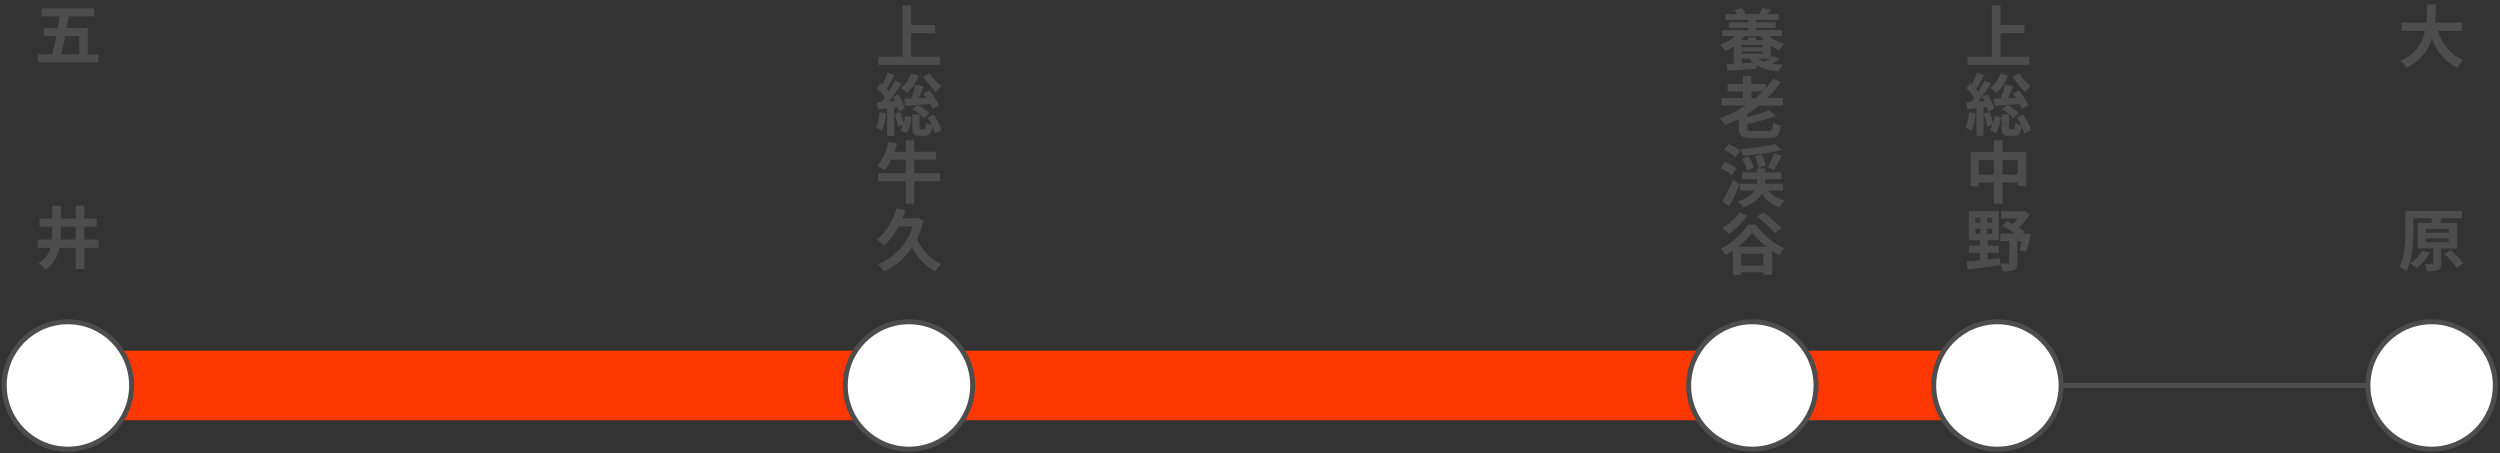 <?xml version="1.0" encoding="UTF-8"?><svg id="svg" xmlns="http://www.w3.org/2000/svg" width="590" height="107" viewBox="0 0 590 107"><rect x="0" y="0" width="590" height="107" fill="#333333" stroke="none"/><defs><style>.cls-1{fill:#fff;stroke:#4d4d4d;stroke-width:1.17px;}.cls-1,.cls-2{stroke-miterlimit:10;}.cls-3{fill:#4d4d4d;}.cls-2{fill:none;stroke:#ff3700;stroke-width:16.41px;}</style></defs><g><path class="cls-3" d="m23.21,12.83v1.89h-14.28v-1.89h3.41c.32-1.28.64-2.79.94-4.32h-2.9v-1.87h3.25c.18-.94.34-1.89.48-2.79h-4.26v-1.87h12.31v1.87h-5.92c-.16.91-.34,1.84-.51,2.79h4.98v6.19h2.5Zm-7.83-4.32c-.3,1.55-.62,3.06-.91,4.32h4.26v-4.32h-3.35Z"/><path class="cls-3" d="m23.24,58.48h-3.33v5.01h-2.03v-5.01h-3.84c-.4,1.97-1.3,3.76-3.26,5.14-.37-.43-1.17-1.1-1.71-1.41,1.6-1.04,2.43-2.32,2.83-3.73h-3.03v-1.94h3.39c.05-.62.06-1.25.06-1.89v-1.17h-2.99v-1.92h2.99v-2.98h2.02v2.98h3.54v-3.01h2.03v3.01h2.91v1.92h-2.91v3.06h3.33v1.94Zm-5.36-1.94v-3.06h-3.54v1.18c0,.62-.02,1.25-.05,1.87h3.59Z"/></g><g><path class="cls-3" d="m221.81,13.37v1.92h-14.55v-1.92h5.73V1.31h2.05v4.58h5.65v1.94h-5.65v5.54h6.77Z"/><path class="cls-3" d="m209.13,26.71c-.16,1.52-.5,3.11-.96,4.13-.32-.21-1.01-.53-1.38-.67.45-.93.67-2.37.8-3.71l1.54.26Zm1.89-1.33v6.67h-1.65v-6.5l-2.16.22-.26-1.65,1.14-.06c.24-.3.48-.64.72-.99-.43-.72-1.18-1.58-1.83-2.26l.93-1.26c.13.11.24.22.37.34.45-.88.9-1.94,1.17-2.77l1.63.61c-.56,1.09-1.23,2.32-1.79,3.23.18.21.35.43.5.64.56-.9,1.07-1.79,1.44-2.58l1.54.72c-.88,1.34-1.95,2.93-2.96,4.19l1.41-.1c-.18-.37-.35-.7-.53-1.02l1.34-.56c.64,1.09,1.3,2.48,1.5,3.39l-1.42.66c-.06-.3-.16-.64-.29-1.02l-.8.1Zm1.41,1.06c.32.78.64,1.76.85,2.53.16-.53.27-1.09.35-1.6l1.52.26c-.16,1.3-.56,2.82-1.17,3.79l-1.49-.66c.24-.34.45-.78.62-1.3l-1.18.4c-.13-.8-.51-2.05-.86-3.01l1.36-.42Zm4.37-8.63c-.59,1.6-1.62,3.14-2.69,4.11-.34-.32-1.06-.88-1.47-1.15,1.04-.8,1.91-2.08,2.37-3.41l1.79.45Zm3.26,7.86c-.11-.32-.3-.72-.53-1.14-2.08.18-4.23.34-5.83.45l-.32-1.71c.5-.02,1.07-.03,1.7-.06.4-1.01.8-2.3,1.02-3.28l1.9.45c-.38.91-.8,1.9-1.2,2.77l1.84-.08c-.22-.35-.46-.69-.69-.99l1.44-.7c.85,1.06,1.81,2.5,2.21,3.49l-1.55.82Zm.26,1.38c.85,1.14,1.63,2.61,1.87,3.67l-1.58.78c-.1-.5-.32-1.14-.62-1.78-.18,1.86-.64,2.34-1.7,2.34h-1.26c-1.46,0-1.74-.51-1.74-2.06v-2.98h1.73v2.96c0,.43.05.48.32.48h.74c.29,0,.35-.18.38-1.54.3.27.99.53,1.47.66-.3-.62-.66-1.26-1.04-1.81l1.44-.72Zm-3.76-2.27c1.04.46,2.14,1.3,2.72,1.95l-1.25,1.17c-.54-.74-1.67-1.6-2.67-2.11l1.2-1.01Zm2.88-7.43c.62,1.07,1.79,2.29,2.75,2.99-.43.32-1.01.96-1.31,1.39-1.01-.9-2.26-2.45-2.99-3.73l1.55-.66Z"/><path class="cls-3" d="m221.81,42.77h-6.07v5.3h-2.02v-5.3h-6.47v-1.89h6.47v-3.2h-3.39c-.46.93-.96,1.76-1.49,2.42-.42-.27-1.34-.74-1.84-.96,1.25-1.3,2.22-3.49,2.74-5.68l1.97.38c-.18.67-.37,1.33-.59,1.97h2.61v-2.69h2.02v2.69h5.15v1.87h-5.15v3.2h6.07v1.89Z"/><path class="cls-3" d="m217.97,52.08c-.38,1.55-.91,2.98-1.54,4.26,1.07,2.62,3.07,4.88,5.7,5.97-.46.4-1.09,1.2-1.39,1.71-2.42-1.17-4.19-3.15-5.47-5.65-1.76,2.66-4.1,4.56-6.67,5.71-.3-.48-1.01-1.36-1.49-1.71,3.81-1.52,6.85-4.53,8.31-8.92h-3.36c-.96,1.81-2.13,3.36-3.41,4.5-.35-.37-1.22-1.09-1.71-1.42,2.14-1.62,3.76-4.37,4.64-7.4l2.1.46c-.21.67-.45,1.3-.72,1.94h3.26l.37-.1,1.39.64Z"/></g><g><path class="cls-3" d="m417.58,8.54c.93.8,2.18,1.46,3.5,1.79-.4.37-.93,1.04-1.2,1.5-.69-.24-1.36-.58-1.98-.99v2.85c.24-.19.46-.37.64-.53l1.39.79c-.53.38-1.12.75-1.68,1.07.77.13,1.62.21,2.51.26-.35.38-.8,1.1-1.04,1.6-2.14-.21-3.87-.69-5.2-1.55v.83c-2.42.22-4.95.45-6.82.59l-.19-1.63c.5-.02,1.06-.05,1.68-.1v-4.1c-.62.43-1.3.78-1.97,1.09-.27-.37-.9-1.06-1.28-1.38,1.34-.5,2.61-1.22,3.52-2.1h-3.03v-1.41h6.1v-.54h-4.53v-1.33h4.53v-.56h-5.33v-1.39h2.72c-.18-.32-.38-.66-.59-.93l1.66-.53c.38.38.77.98.94,1.39l-.18.06h3.47l-.06-.02c.27-.42.59-1.01.75-1.39l2.11.4c-.29.38-.58.72-.85,1.01h2.61v1.39h-5.31v.56h4.58v1.33h-4.58v.54h6.13v1.41h-3.04Zm-5.88,0c-.22.34-.5.64-.78.94h1.68v-.66h1.81v.66h1.84c-.29-.3-.54-.61-.78-.94h-3.76Zm4.27,2.08h-4.9v.54h4.9v-.54Zm0,2.05v-.54h-4.9v.54h4.9Zm-2.26,2.05c-.32-.27-.59-.56-.85-.9h-1.79v1.09l2.64-.19Zm1.15-.9c.46.34,1.04.59,1.68.8.4-.24.8-.53,1.17-.8h-2.85Z"/><path class="cls-3" d="m415.1,24.92c-.88.72-1.81,1.36-2.75,1.99v.8c1.94-.5,3.89-1.14,5.15-1.74l1.58,1.39c-1.95.77-4.45,1.44-6.74,1.95v.88c0,.62.19.72,1.36.72h3.47c.99,0,1.17-.29,1.28-1.97.45.29,1.26.59,1.79.69-.27,2.37-.85,2.99-2.93,2.99h-3.76c-2.5,0-3.19-.54-3.19-2.42v-2.14c-1.04.56-2.11,1.06-3.19,1.5-.27-.45-.93-1.23-1.33-1.63,2.16-.75,4.21-1.78,6.08-3.01h-5.65v-1.78h5.06v-1.57h-3.62v-1.75h3.62v-1.94h1.98v1.94h3.43v.93c.62-.7,1.2-1.46,1.71-2.22l1.78.85c-.93,1.34-1.98,2.61-3.15,3.76h3.7v1.78h-5.7Zm-1.76-1.78h.98c.61-.5,1.17-1.03,1.7-1.57h-2.67v1.57Z"/><path class="cls-3" d="m408.73,41.31c-.56-.53-1.75-1.2-2.69-1.62l1.02-1.42c.94.34,2.16.94,2.77,1.46l-1.1,1.58Zm1.78,2.26c-.7,1.71-1.55,3.55-2.37,5.11l-1.71-1.12c.74-1.23,1.78-3.25,2.58-5.12l1.5,1.14Zm-.91-6.48c-.58-.54-1.78-1.26-2.74-1.68l1.07-1.44c.93.38,2.16,1.02,2.77,1.55l-1.1,1.57Zm7.71,7.86c.82,1.15,2.13,1.95,3.86,2.34-.4.37-.91,1.07-1.17,1.57-1.92-.54-3.27-1.63-4.16-3.17-.7,1.22-2.03,2.35-4.48,3.22-.24-.4-.78-1.04-1.22-1.39,2.21-.69,3.36-1.6,3.95-2.56h-3.47v-1.6h4.03c.03-.26.05-.51.05-.75v-.34h-3.52v-1.58h3.52v-.91h1.87v.91h3.86v1.58h-3.86v.37c0,.24-.02.48-.03.72h4.29v1.6h-3.52Zm3.09-9.57c-2.56.74-6.08,1.17-9.12,1.36-.06-.43-.29-1.14-.5-1.52,2.93-.24,6.24-.69,8.21-1.28l1.41,1.44Zm-8.12,4.83c-.14-.75-.62-1.89-1.15-2.74l1.52-.56c.56.79,1.07,1.86,1.25,2.62l-1.62.67Zm2.72-.58c-.06-.75-.42-1.87-.82-2.72l1.55-.51c.45.8.83,1.92.94,2.66l-1.68.58Zm2.19-.13c.51-.88,1.14-2.3,1.47-3.36l1.81.67c-.59,1.17-1.25,2.45-1.79,3.3l-1.49-.61Z"/><path class="cls-3" d="m414.4,53.02c1.68,2.42,4.24,4.5,6.74,5.55-.46.48-.9,1.09-1.23,1.67-.56-.3-1.12-.64-1.68-1.03v5.63h-2.05v-.58h-5.28v.59h-1.94v-5.67c-.54.38-1.1.72-1.68,1.04-.24-.45-.77-1.12-1.15-1.52,2.66-1.33,5.19-3.73,6.37-5.7h1.9Zm-2.05-2.18c-1.1,1.67-2.83,3.33-4.34,4.34-.34-.37-1.1-1.06-1.54-1.38,1.52-.83,3.09-2.24,3.99-3.63l1.89.67Zm4.56,7.41c-1.36-1.07-2.59-2.29-3.39-3.41-.77,1.12-1.92,2.32-3.28,3.41h6.67Zm-.74,4.37v-2.72h-5.28v2.72h5.28Zm2.64-7.62c-.83-1.1-2.66-2.75-4.16-3.89l1.49-1.02c1.46,1.07,3.36,2.64,4.29,3.78l-1.62,1.14Z"/></g><g><path class="cls-3" d="m478.9,13.37v1.92h-14.55v-1.92h5.73V1.31h2.05v4.58h5.65v1.94h-5.65v5.54h6.77Z"/><path class="cls-3" d="m466.23,26.71c-.16,1.52-.5,3.11-.96,4.13-.32-.21-1.01-.53-1.38-.67.45-.93.67-2.37.8-3.71l1.54.26Zm1.89-1.33v6.67h-1.65v-6.5l-2.16.22-.26-1.65,1.14-.06c.24-.3.48-.64.72-.99-.43-.72-1.18-1.58-1.83-2.26l.93-1.26c.13.11.24.22.37.34.45-.88.9-1.94,1.17-2.77l1.63.61c-.56,1.09-1.23,2.32-1.79,3.23.18.21.35.43.5.64.56-.9,1.07-1.79,1.44-2.58l1.54.72c-.88,1.34-1.95,2.93-2.96,4.19l1.41-.1c-.18-.37-.35-.7-.53-1.02l1.34-.56c.64,1.09,1.3,2.48,1.5,3.39l-1.42.66c-.06-.3-.16-.64-.29-1.02l-.8.1Zm1.41,1.06c.32.78.64,1.76.85,2.53.16-.53.27-1.09.35-1.6l1.52.26c-.16,1.3-.56,2.82-1.17,3.79l-1.49-.66c.24-.34.45-.78.62-1.3l-1.18.4c-.13-.8-.51-2.05-.86-3.01l1.36-.42Zm4.37-8.63c-.59,1.6-1.62,3.14-2.69,4.11-.34-.32-1.06-.88-1.47-1.15,1.04-.8,1.91-2.08,2.37-3.41l1.79.45Zm3.26,7.86c-.11-.32-.3-.72-.53-1.14-2.08.18-4.23.34-5.83.45l-.32-1.71c.5-.02,1.07-.03,1.7-.06.4-1.01.8-2.3,1.02-3.28l1.9.45c-.38.91-.8,1.9-1.2,2.77l1.84-.08c-.22-.35-.46-.69-.69-.99l1.44-.7c.85,1.06,1.81,2.5,2.21,3.49l-1.55.82Zm.26,1.38c.85,1.14,1.63,2.61,1.87,3.67l-1.58.78c-.1-.5-.32-1.14-.62-1.78-.18,1.86-.64,2.34-1.7,2.34h-1.26c-1.46,0-1.74-.51-1.74-2.06v-2.98h1.73v2.96c0,.43.05.48.32.48h.74c.29,0,.35-.18.38-1.54.3.27.99.53,1.47.66-.3-.62-.66-1.26-1.04-1.81l1.44-.72Zm-3.76-2.27c1.04.46,2.14,1.3,2.72,1.95l-1.25,1.17c-.54-.74-1.67-1.6-2.67-2.11l1.2-1.01Zm2.88-7.43c.62,1.07,1.79,2.29,2.75,2.99-.43.32-1.01.96-1.31,1.39-1.01-.9-2.26-2.45-2.99-3.73l1.55-.66Z"/><path class="cls-3" d="m478.21,35.89v7.99h-2v-.8h-3.62v4.99h-2.02v-4.99h-3.6v.88h-1.92v-8.07h5.52v-2.77h2.02v2.77h5.62Zm-7.63,5.31v-3.44h-3.6v3.44h3.6Zm5.63,0v-3.44h-3.62v3.44h3.62Z"/><path class="cls-3" d="m469.09,61.25c.96-.1,1.94-.21,2.91-.32l.05,1.67c-2.72.38-5.62.74-7.7.99l-.22-1.86c.87-.08,1.94-.16,3.12-.29v-1.76h-2.59v-1.71h2.59v-1.3h-2.62v-6.82h7.11v6.82h-2.64v1.3h2.66v1.71h-2.66v1.57Zm-2.91-8.69h1.2v-1.18h-1.2v1.18Zm0,2.61h1.2v-1.2h-1.2v1.2Zm3.94-3.79h-1.15v1.18h1.15v-1.18Zm0,2.59h-1.15v1.2h1.15v-1.2Zm9.12,1.34c-.29,1.42-.7,3.03-1.07,4.05l-1.54-.32c.16-.56.34-1.34.5-2.15h-1.04v5.11c0,.91-.18,1.44-.8,1.73-.61.3-1.47.32-2.62.32-.06-.54-.32-1.34-.56-1.87.72.05,1.54.05,1.76.03.24,0,.32-.05.32-.26v-5.06h-2.11v-1.81h3.36c-.88-.64-1.97-1.28-2.93-1.74l1.17-1.17c.43.19.9.42,1.36.67.35-.38.74-.83,1.06-1.28h-3.84v-1.71h5.11l.42-.1,1.2.87c-.64,1.04-1.57,2.18-2.53,3.07.48.34.94.64,1.3.93l-.42.46h.37l.27-.05,1.28.27Z"/></g><g><path class="cls-3" d="m575.34,7.31c1.06,3.12,2.99,5.63,5.99,6.85-.48.4-1.1,1.25-1.41,1.79-2.9-1.36-4.75-3.7-6-6.79-.86,2.67-2.59,5.17-5.99,6.8-.3-.53-.86-1.22-1.42-1.62,3.67-1.63,5.19-4.29,5.81-7.04h-5.51v-1.97h5.83c.16-1.51.14-2.96.16-4.27h2.08c-.02,1.31-.03,2.79-.19,4.27h6.29v1.97h-5.63Z"/><path class="cls-3" d="m576.12,58.61v3.54c0,.87-.14,1.33-.75,1.58-.61.27-1.44.27-2.56.27-.06-.51-.3-1.19-.53-1.68.7.03,1.47.03,1.7.02.24,0,.3-.05.3-.24v-3.49h-3.67v-6.02h3.19c.06-.38.13-.77.14-1.1h-4.39v3.01c0,2.72-.22,6.83-1.63,9.47-.37-.32-1.2-.77-1.68-.94,1.33-2.45,1.44-6.04,1.44-8.53v-4.74h13.35v1.73h-5.01l.22.02-.34,1.09h3.95v6.02h-3.75Zm-2.69,1.02c-.75,1.41-1.95,2.8-3.09,3.67-.37-.32-1.12-.86-1.57-1.12,1.14-.7,2.22-1.89,2.82-3.06l1.84.51Zm-.96-4.71h5.44v-.91h-5.44v.91Zm0,2.26h5.44v-.93h-5.44v.93Zm5.89,1.86c1.06.93,2.37,2.21,2.96,3.12l-1.57,1.03c-.53-.91-1.79-2.27-2.85-3.23l1.46-.91Z"/></g><line class="cls-2" x1="16.03" y1="90.97" x2="471.39" y2="90.97"/><line class="cls-1" x1="574.46" y1="90.97" x2="471.39" y2="90.97"/><circle class="cls-1" cx="16.03" cy="90.97" r="15.03"/><circle class="cls-1" cx="214.52" cy="90.97" r="15.03"/><circle class="cls-1" cx="413.55" cy="90.97" r="15.03"/><circle class="cls-1" cx="471.39" cy="90.97" r="15.03"/><circle class="cls-1" cx="573.86" cy="90.97" r="15.03"/></svg>